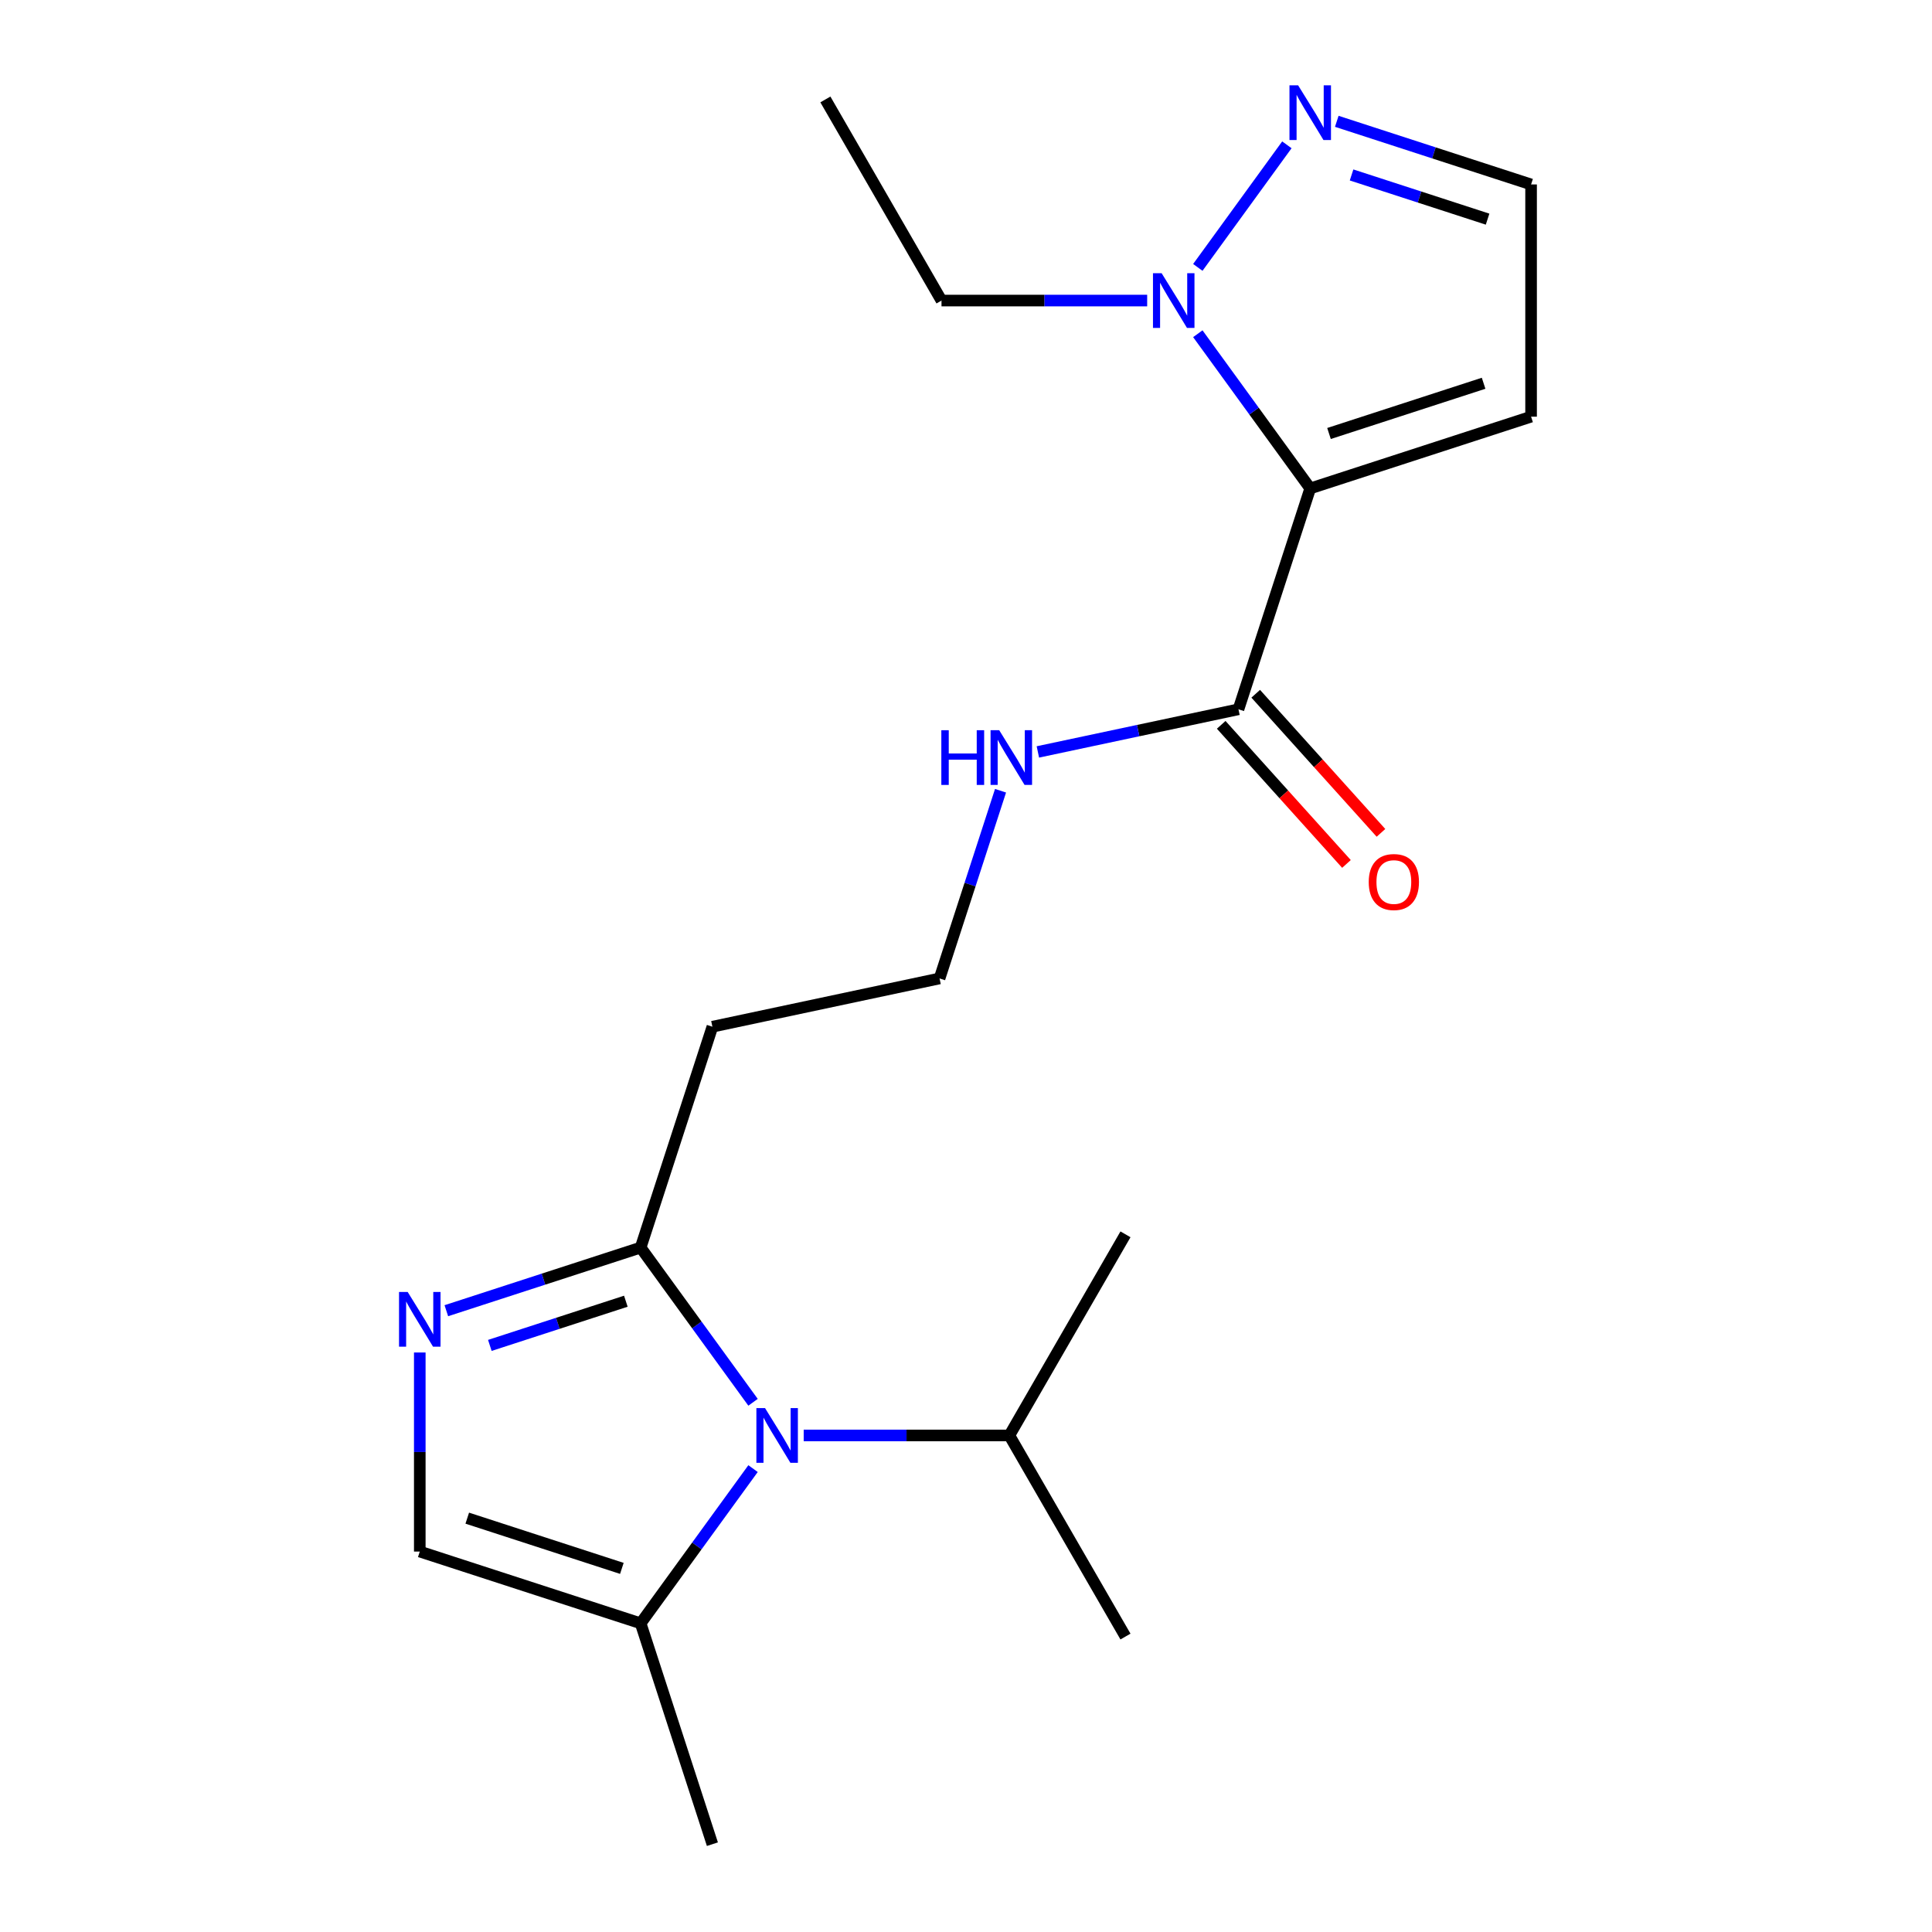 <?xml version='1.0' encoding='iso-8859-1'?>
<svg version='1.1' baseProfile='full'
              xmlns='http://www.w3.org/2000/svg'
                      xmlns:rdkit='http://www.rdkit.org/xml'
                      xmlns:xlink='http://www.w3.org/1999/xlink'
                  xml:space='preserve'
width='1000px' height='1000px' viewBox='0 0 1000 1000'>
<!-- END OF HEADER -->
<rect style='opacity:1.0;fill:#FFFFFF;stroke:none' width='1000' height='1000' x='0' y='0'> </rect>
<path class='bond-2' d='M 678.169,252.812 L 649.079,212.773' style='fill:none;fill-rule:evenodd;stroke:#000000;stroke-width:6px;stroke-linecap:butt;stroke-linejoin:miter;stroke-opacity:1' />
<path class='bond-2' d='M 649.079,212.773 L 619.989,172.734' style='fill:none;fill-rule:evenodd;stroke:#0000FF;stroke-width:6px;stroke-linecap:butt;stroke-linejoin:miter;stroke-opacity:1' />
<path class='bond-4' d='M 678.169,252.812 L 641.026,367.129' style='fill:none;fill-rule:evenodd;stroke:#000000;stroke-width:6px;stroke-linecap:butt;stroke-linejoin:miter;stroke-opacity:1' />
<path class='bond-8' d='M 678.169,252.812 L 792.486,215.669' style='fill:none;fill-rule:evenodd;stroke:#000000;stroke-width:6px;stroke-linecap:butt;stroke-linejoin:miter;stroke-opacity:1' />
<path class='bond-8' d='M 687.888,224.378 L 767.909,198.377' style='fill:none;fill-rule:evenodd;stroke:#000000;stroke-width:6px;stroke-linecap:butt;stroke-linejoin:miter;stroke-opacity:1' />
<path class='bond-0' d='M 389.774,725.821 L 360.684,685.782' style='fill:none;fill-rule:evenodd;stroke:#0000FF;stroke-width:6px;stroke-linecap:butt;stroke-linejoin:miter;stroke-opacity:1' />
<path class='bond-0' d='M 360.684,685.782 L 331.593,645.743' style='fill:none;fill-rule:evenodd;stroke:#000000;stroke-width:6px;stroke-linecap:butt;stroke-linejoin:miter;stroke-opacity:1' />
<path class='bond-6' d='M 389.774,760.151 L 360.684,800.19' style='fill:none;fill-rule:evenodd;stroke:#0000FF;stroke-width:6px;stroke-linecap:butt;stroke-linejoin:miter;stroke-opacity:1' />
<path class='bond-6' d='M 360.684,800.19 L 331.593,840.229' style='fill:none;fill-rule:evenodd;stroke:#000000;stroke-width:6px;stroke-linecap:butt;stroke-linejoin:miter;stroke-opacity:1' />
<path class='bond-12' d='M 415.99,742.986 L 469.217,742.986' style='fill:none;fill-rule:evenodd;stroke:#0000FF;stroke-width:6px;stroke-linecap:butt;stroke-linejoin:miter;stroke-opacity:1' />
<path class='bond-12' d='M 469.217,742.986 L 522.444,742.986' style='fill:none;fill-rule:evenodd;stroke:#000000;stroke-width:6px;stroke-linecap:butt;stroke-linejoin:miter;stroke-opacity:1' />
<path class='bond-1' d='M 231.022,678.42 L 281.308,662.082' style='fill:none;fill-rule:evenodd;stroke:#0000FF;stroke-width:6px;stroke-linecap:butt;stroke-linejoin:miter;stroke-opacity:1' />
<path class='bond-1' d='M 281.308,662.082 L 331.593,645.743' style='fill:none;fill-rule:evenodd;stroke:#000000;stroke-width:6px;stroke-linecap:butt;stroke-linejoin:miter;stroke-opacity:1' />
<path class='bond-1' d='M 253.537,696.382 L 288.737,684.945' style='fill:none;fill-rule:evenodd;stroke:#0000FF;stroke-width:6px;stroke-linecap:butt;stroke-linejoin:miter;stroke-opacity:1' />
<path class='bond-1' d='M 288.737,684.945 L 323.936,673.508' style='fill:none;fill-rule:evenodd;stroke:#000000;stroke-width:6px;stroke-linecap:butt;stroke-linejoin:miter;stroke-opacity:1' />
<path class='bond-7' d='M 217.277,700.051 L 217.277,751.569' style='fill:none;fill-rule:evenodd;stroke:#0000FF;stroke-width:6px;stroke-linecap:butt;stroke-linejoin:miter;stroke-opacity:1' />
<path class='bond-7' d='M 217.277,751.569 L 217.277,803.086' style='fill:none;fill-rule:evenodd;stroke:#000000;stroke-width:6px;stroke-linecap:butt;stroke-linejoin:miter;stroke-opacity:1' />
<path class='bond-5' d='M 619.989,138.404 L 666.084,74.961' style='fill:none;fill-rule:evenodd;stroke:#0000FF;stroke-width:6px;stroke-linecap:butt;stroke-linejoin:miter;stroke-opacity:1' />
<path class='bond-15' d='M 593.773,155.569 L 540.546,155.569' style='fill:none;fill-rule:evenodd;stroke:#0000FF;stroke-width:6px;stroke-linecap:butt;stroke-linejoin:miter;stroke-opacity:1' />
<path class='bond-15' d='M 540.546,155.569 L 487.319,155.569' style='fill:none;fill-rule:evenodd;stroke:#000000;stroke-width:6px;stroke-linecap:butt;stroke-linejoin:miter;stroke-opacity:1' />
<path class='bond-3' d='M 331.593,645.743 L 368.737,531.427' style='fill:none;fill-rule:evenodd;stroke:#000000;stroke-width:6px;stroke-linecap:butt;stroke-linejoin:miter;stroke-opacity:1' />
<path class='bond-11' d='M 632.093,375.172 L 664.508,411.172' style='fill:none;fill-rule:evenodd;stroke:#000000;stroke-width:6px;stroke-linecap:butt;stroke-linejoin:miter;stroke-opacity:1' />
<path class='bond-11' d='M 664.508,411.172 L 696.923,447.172' style='fill:none;fill-rule:evenodd;stroke:#FF0000;stroke-width:6px;stroke-linecap:butt;stroke-linejoin:miter;stroke-opacity:1' />
<path class='bond-11' d='M 649.958,359.086 L 682.373,395.086' style='fill:none;fill-rule:evenodd;stroke:#000000;stroke-width:6px;stroke-linecap:butt;stroke-linejoin:miter;stroke-opacity:1' />
<path class='bond-11' d='M 682.373,395.086 L 714.788,431.086' style='fill:none;fill-rule:evenodd;stroke:#FF0000;stroke-width:6px;stroke-linecap:butt;stroke-linejoin:miter;stroke-opacity:1' />
<path class='bond-13' d='M 641.026,367.129 L 589.112,378.163' style='fill:none;fill-rule:evenodd;stroke:#000000;stroke-width:6px;stroke-linecap:butt;stroke-linejoin:miter;stroke-opacity:1' />
<path class='bond-13' d='M 589.112,378.163 L 537.198,389.198' style='fill:none;fill-rule:evenodd;stroke:#0000FF;stroke-width:6px;stroke-linecap:butt;stroke-linejoin:miter;stroke-opacity:1' />
<path class='bond-20' d='M 691.914,62.792 L 742.2,79.131' style='fill:none;fill-rule:evenodd;stroke:#0000FF;stroke-width:6px;stroke-linecap:butt;stroke-linejoin:miter;stroke-opacity:1' />
<path class='bond-20' d='M 742.2,79.131 L 792.486,95.47' style='fill:none;fill-rule:evenodd;stroke:#000000;stroke-width:6px;stroke-linecap:butt;stroke-linejoin:miter;stroke-opacity:1' />
<path class='bond-20' d='M 699.571,90.557 L 734.771,101.994' style='fill:none;fill-rule:evenodd;stroke:#0000FF;stroke-width:6px;stroke-linecap:butt;stroke-linejoin:miter;stroke-opacity:1' />
<path class='bond-20' d='M 734.771,101.994 L 769.971,113.431' style='fill:none;fill-rule:evenodd;stroke:#000000;stroke-width:6px;stroke-linecap:butt;stroke-linejoin:miter;stroke-opacity:1' />
<path class='bond-16' d='M 331.593,840.229 L 368.737,954.545' style='fill:none;fill-rule:evenodd;stroke:#000000;stroke-width:6px;stroke-linecap:butt;stroke-linejoin:miter;stroke-opacity:1' />
<path class='bond-21' d='M 331.593,840.229 L 217.277,803.086' style='fill:none;fill-rule:evenodd;stroke:#000000;stroke-width:6px;stroke-linecap:butt;stroke-linejoin:miter;stroke-opacity:1' />
<path class='bond-21' d='M 321.875,811.794 L 241.853,785.794' style='fill:none;fill-rule:evenodd;stroke:#000000;stroke-width:6px;stroke-linecap:butt;stroke-linejoin:miter;stroke-opacity:1' />
<path class='bond-9' d='M 792.486,215.669 L 792.486,95.47' style='fill:none;fill-rule:evenodd;stroke:#000000;stroke-width:6px;stroke-linecap:butt;stroke-linejoin:miter;stroke-opacity:1' />
<path class='bond-10' d='M 368.737,531.427 L 486.31,506.436' style='fill:none;fill-rule:evenodd;stroke:#000000;stroke-width:6px;stroke-linecap:butt;stroke-linejoin:miter;stroke-opacity:1' />
<path class='bond-17' d='M 522.444,742.986 L 582.544,847.082' style='fill:none;fill-rule:evenodd;stroke:#000000;stroke-width:6px;stroke-linecap:butt;stroke-linejoin:miter;stroke-opacity:1' />
<path class='bond-18' d='M 522.444,742.986 L 582.544,638.89' style='fill:none;fill-rule:evenodd;stroke:#000000;stroke-width:6px;stroke-linecap:butt;stroke-linejoin:miter;stroke-opacity:1' />
<path class='bond-14' d='M 517.876,409.285 L 502.093,457.86' style='fill:none;fill-rule:evenodd;stroke:#0000FF;stroke-width:6px;stroke-linecap:butt;stroke-linejoin:miter;stroke-opacity:1' />
<path class='bond-14' d='M 502.093,457.86 L 486.31,506.436' style='fill:none;fill-rule:evenodd;stroke:#000000;stroke-width:6px;stroke-linecap:butt;stroke-linejoin:miter;stroke-opacity:1' />
<path class='bond-19' d='M 487.319,155.569 L 427.219,51.474' style='fill:none;fill-rule:evenodd;stroke:#000000;stroke-width:6px;stroke-linecap:butt;stroke-linejoin:miter;stroke-opacity:1' />
<path  class='atom-1' d='M 395.985 728.826
L 405.265 743.826
Q 406.185 745.306, 407.665 747.986
Q 409.145 750.666, 409.225 750.826
L 409.225 728.826
L 412.985 728.826
L 412.985 757.146
L 409.105 757.146
L 399.145 740.746
Q 397.985 738.826, 396.745 736.626
Q 395.545 734.426, 395.185 733.746
L 395.185 757.146
L 391.505 757.146
L 391.505 728.826
L 395.985 728.826
' fill='#0000FF'/>
<path  class='atom-2' d='M 211.017 668.726
L 220.297 683.726
Q 221.217 685.206, 222.697 687.886
Q 224.177 690.566, 224.257 690.726
L 224.257 668.726
L 228.017 668.726
L 228.017 697.046
L 224.137 697.046
L 214.177 680.646
Q 213.017 678.726, 211.777 676.526
Q 210.577 674.326, 210.217 673.646
L 210.217 697.046
L 206.537 697.046
L 206.537 668.726
L 211.017 668.726
' fill='#0000FF'/>
<path  class='atom-3' d='M 601.258 141.409
L 610.538 156.409
Q 611.458 157.889, 612.938 160.569
Q 614.418 163.249, 614.498 163.409
L 614.498 141.409
L 618.258 141.409
L 618.258 169.729
L 614.378 169.729
L 604.418 153.329
Q 603.258 151.409, 602.018 149.209
Q 600.818 147.009, 600.458 146.329
L 600.458 169.729
L 596.778 169.729
L 596.778 141.409
L 601.258 141.409
' fill='#0000FF'/>
<path  class='atom-6' d='M 671.909 44.166
L 681.189 59.166
Q 682.109 60.646, 683.589 63.326
Q 685.069 66.006, 685.149 66.166
L 685.149 44.166
L 688.909 44.166
L 688.909 72.486
L 685.029 72.486
L 675.069 56.086
Q 673.909 54.166, 672.669 51.966
Q 671.469 49.766, 671.109 49.086
L 671.109 72.486
L 667.429 72.486
L 667.429 44.166
L 671.909 44.166
' fill='#0000FF'/>
<path  class='atom-12' d='M 708.455 456.534
Q 708.455 449.734, 711.815 445.934
Q 715.175 442.134, 721.455 442.134
Q 727.735 442.134, 731.095 445.934
Q 734.455 449.734, 734.455 456.534
Q 734.455 463.414, 731.055 467.334
Q 727.655 471.214, 721.455 471.214
Q 715.215 471.214, 711.815 467.334
Q 708.455 463.454, 708.455 456.534
M 721.455 468.014
Q 725.775 468.014, 728.095 465.134
Q 730.455 462.214, 730.455 456.534
Q 730.455 450.974, 728.095 448.174
Q 725.775 445.334, 721.455 445.334
Q 717.135 445.334, 714.775 448.134
Q 712.455 450.934, 712.455 456.534
Q 712.455 462.254, 714.775 465.134
Q 717.135 468.014, 721.455 468.014
' fill='#FF0000'/>
<path  class='atom-14' d='M 487.233 377.96
L 491.073 377.96
L 491.073 390
L 505.553 390
L 505.553 377.96
L 509.393 377.96
L 509.393 406.28
L 505.553 406.28
L 505.553 393.2
L 491.073 393.2
L 491.073 406.28
L 487.233 406.28
L 487.233 377.96
' fill='#0000FF'/>
<path  class='atom-14' d='M 517.193 377.96
L 526.473 392.96
Q 527.393 394.44, 528.873 397.12
Q 530.353 399.8, 530.433 399.96
L 530.433 377.96
L 534.193 377.96
L 534.193 406.28
L 530.313 406.28
L 520.353 389.88
Q 519.193 387.96, 517.953 385.76
Q 516.753 383.56, 516.393 382.88
L 516.393 406.28
L 512.713 406.28
L 512.713 377.96
L 517.193 377.96
' fill='#0000FF'/>
</svg>
